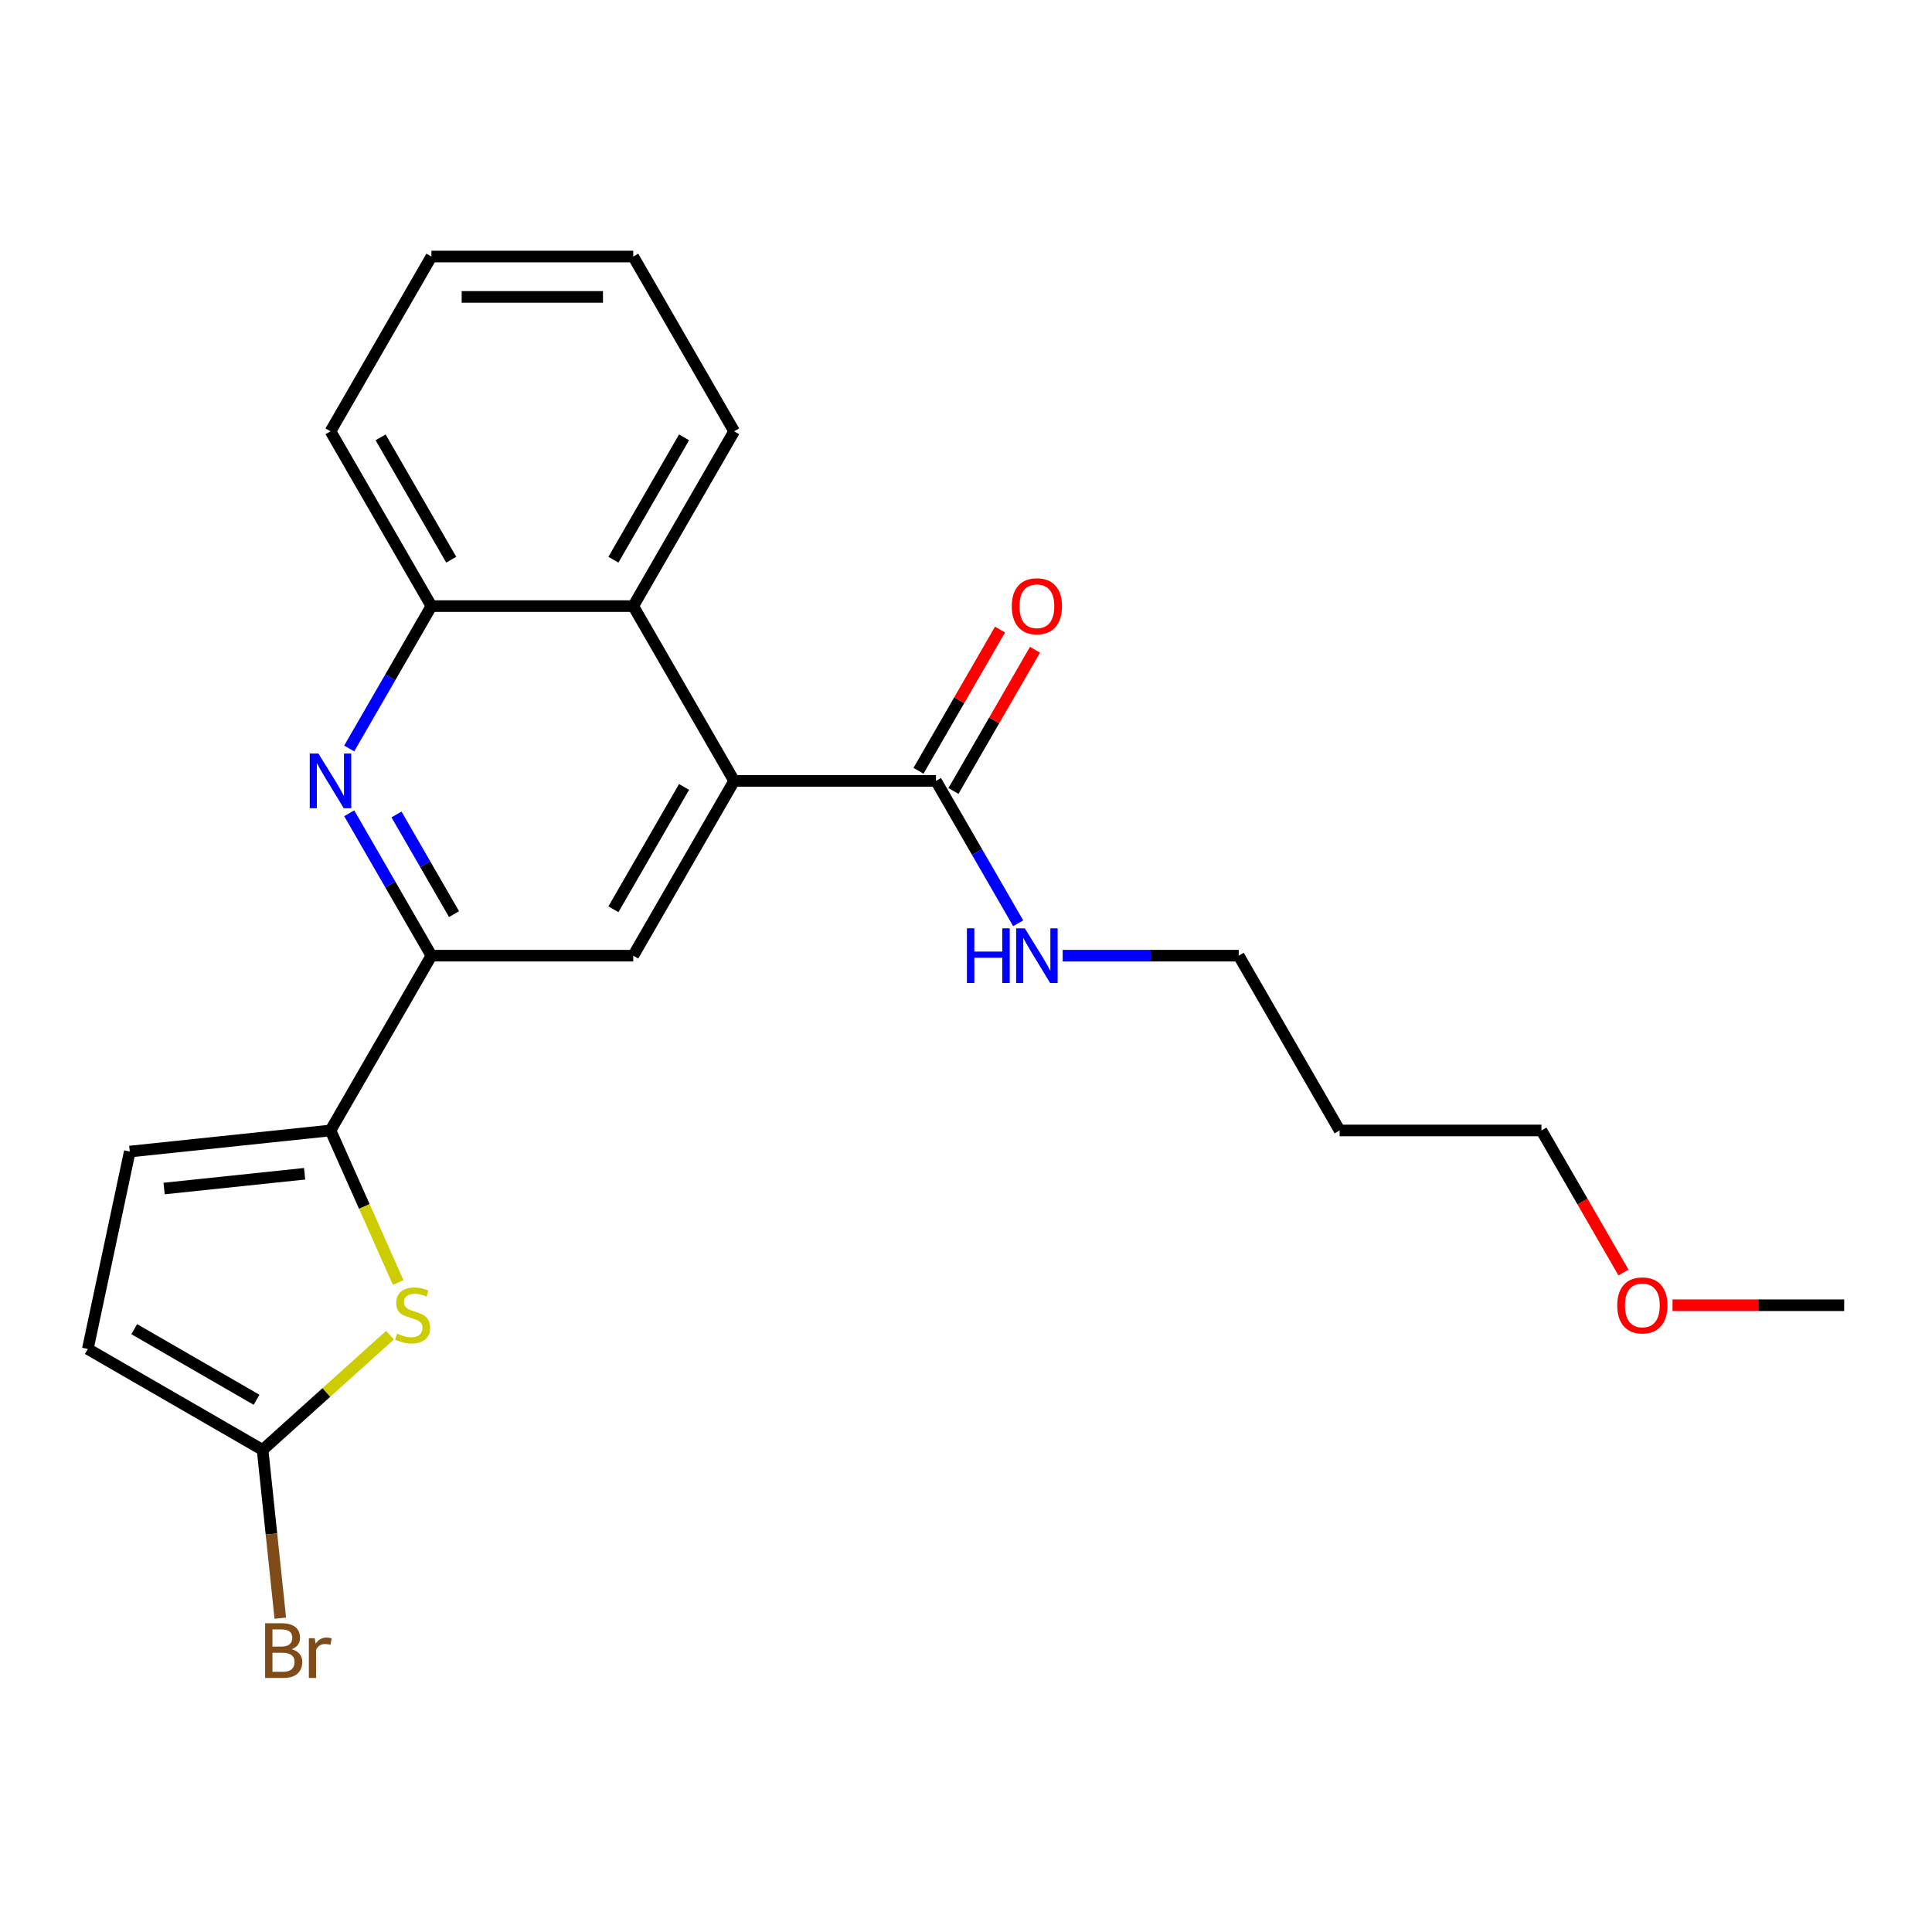 <?xml version='1.0' encoding='iso-8859-1'?>
<svg version='1.1' baseProfile='full'
              xmlns='http://www.w3.org/2000/svg'
                      xmlns:rdkit='http://www.rdkit.org/xml'
                      xmlns:xlink='http://www.w3.org/1999/xlink'
                  xml:space='preserve'
width='1000px' height='1000px' viewBox='0 0 1000 1000'>
<!-- END OF HEADER -->
<rect style='opacity:1.0;fill:#FFFFFF;stroke:none' width='1000' height='1000' x='0' y='0'> </rect>
<path class='bond-2' d='M 171.066,585.123 L 188.586,624.473' style='fill:none;fill-rule:evenodd;stroke:#000000;stroke-width:6px;stroke-linecap:butt;stroke-linejoin:miter;stroke-opacity:1' />
<path class='bond-2' d='M 188.586,624.473 L 206.105,663.824' style='fill:none;fill-rule:evenodd;stroke:#CCCC00;stroke-width:6px;stroke-linecap:butt;stroke-linejoin:miter;stroke-opacity:1' />
<path class='bond-3' d='M 171.066,585.123 L 223.298,494.654' style='fill:none;fill-rule:evenodd;stroke:#000000;stroke-width:6px;stroke-linecap:butt;stroke-linejoin:miter;stroke-opacity:1' />
<path class='bond-9' d='M 171.066,585.123 L 67.174,596.042' style='fill:none;fill-rule:evenodd;stroke:#000000;stroke-width:6px;stroke-linecap:butt;stroke-linejoin:miter;stroke-opacity:1' />
<path class='bond-9' d='M 157.666,607.539 L 84.942,615.183' style='fill:none;fill-rule:evenodd;stroke:#000000;stroke-width:6px;stroke-linecap:butt;stroke-linejoin:miter;stroke-opacity:1' />
<path class='bond-0' d='M 379.994,404.186 L 327.762,494.654' style='fill:none;fill-rule:evenodd;stroke:#000000;stroke-width:6px;stroke-linecap:butt;stroke-linejoin:miter;stroke-opacity:1' />
<path class='bond-0' d='M 354.065,407.31 L 317.503,470.637' style='fill:none;fill-rule:evenodd;stroke:#000000;stroke-width:6px;stroke-linecap:butt;stroke-linejoin:miter;stroke-opacity:1' />
<path class='bond-6' d='M 379.994,404.186 L 484.458,404.186' style='fill:none;fill-rule:evenodd;stroke:#000000;stroke-width:6px;stroke-linecap:butt;stroke-linejoin:miter;stroke-opacity:1' />
<path class='bond-7' d='M 379.994,404.186 L 327.762,313.717' style='fill:none;fill-rule:evenodd;stroke:#000000;stroke-width:6px;stroke-linecap:butt;stroke-linejoin:miter;stroke-opacity:1' />
<path class='bond-1' d='M 180.749,420.957 L 202.023,457.806' style='fill:none;fill-rule:evenodd;stroke:#0000FF;stroke-width:6px;stroke-linecap:butt;stroke-linejoin:miter;stroke-opacity:1' />
<path class='bond-1' d='M 202.023,457.806 L 223.298,494.654' style='fill:none;fill-rule:evenodd;stroke:#000000;stroke-width:6px;stroke-linecap:butt;stroke-linejoin:miter;stroke-opacity:1' />
<path class='bond-1' d='M 205.225,421.565 L 220.117,447.359' style='fill:none;fill-rule:evenodd;stroke:#0000FF;stroke-width:6px;stroke-linecap:butt;stroke-linejoin:miter;stroke-opacity:1' />
<path class='bond-1' d='M 220.117,447.359 L 235.009,473.153' style='fill:none;fill-rule:evenodd;stroke:#000000;stroke-width:6px;stroke-linecap:butt;stroke-linejoin:miter;stroke-opacity:1' />
<path class='bond-8' d='M 180.749,387.414 L 202.023,350.566' style='fill:none;fill-rule:evenodd;stroke:#0000FF;stroke-width:6px;stroke-linecap:butt;stroke-linejoin:miter;stroke-opacity:1' />
<path class='bond-8' d='M 202.023,350.566 L 223.298,313.717' style='fill:none;fill-rule:evenodd;stroke:#000000;stroke-width:6px;stroke-linecap:butt;stroke-linejoin:miter;stroke-opacity:1' />
<path class='bond-5' d='M 201.863,691.082 L 168.893,720.769' style='fill:none;fill-rule:evenodd;stroke:#CCCC00;stroke-width:6px;stroke-linecap:butt;stroke-linejoin:miter;stroke-opacity:1' />
<path class='bond-5' d='M 168.893,720.769 L 135.923,750.455' style='fill:none;fill-rule:evenodd;stroke:#000000;stroke-width:6px;stroke-linecap:butt;stroke-linejoin:miter;stroke-opacity:1' />
<path class='bond-4' d='M 223.298,494.654 L 327.762,494.654' style='fill:none;fill-rule:evenodd;stroke:#000000;stroke-width:6px;stroke-linecap:butt;stroke-linejoin:miter;stroke-opacity:1' />
<path class='bond-13' d='M 135.923,750.455 L 140.501,794.015' style='fill:none;fill-rule:evenodd;stroke:#000000;stroke-width:6px;stroke-linecap:butt;stroke-linejoin:miter;stroke-opacity:1' />
<path class='bond-13' d='M 140.501,794.015 L 145.08,837.575' style='fill:none;fill-rule:evenodd;stroke:#7F4C19;stroke-width:6px;stroke-linecap:butt;stroke-linejoin:miter;stroke-opacity:1' />
<path class='bond-23' d='M 135.923,750.455 L 45.455,698.223' style='fill:none;fill-rule:evenodd;stroke:#000000;stroke-width:6px;stroke-linecap:butt;stroke-linejoin:miter;stroke-opacity:1' />
<path class='bond-23' d='M 132.799,724.527 L 69.471,687.964' style='fill:none;fill-rule:evenodd;stroke:#000000;stroke-width:6px;stroke-linecap:butt;stroke-linejoin:miter;stroke-opacity:1' />
<path class='bond-11' d='M 493.504,409.409 L 514.606,372.86' style='fill:none;fill-rule:evenodd;stroke:#000000;stroke-width:6px;stroke-linecap:butt;stroke-linejoin:miter;stroke-opacity:1' />
<path class='bond-11' d='M 514.606,372.86 L 535.707,336.312' style='fill:none;fill-rule:evenodd;stroke:#FF0000;stroke-width:6px;stroke-linecap:butt;stroke-linejoin:miter;stroke-opacity:1' />
<path class='bond-11' d='M 475.411,398.962 L 496.512,362.414' style='fill:none;fill-rule:evenodd;stroke:#000000;stroke-width:6px;stroke-linecap:butt;stroke-linejoin:miter;stroke-opacity:1' />
<path class='bond-11' d='M 496.512,362.414 L 517.613,325.866' style='fill:none;fill-rule:evenodd;stroke:#FF0000;stroke-width:6px;stroke-linecap:butt;stroke-linejoin:miter;stroke-opacity:1' />
<path class='bond-12' d='M 484.458,404.186 L 505.732,441.034' style='fill:none;fill-rule:evenodd;stroke:#000000;stroke-width:6px;stroke-linecap:butt;stroke-linejoin:miter;stroke-opacity:1' />
<path class='bond-12' d='M 505.732,441.034 L 527.006,477.883' style='fill:none;fill-rule:evenodd;stroke:#0000FF;stroke-width:6px;stroke-linecap:butt;stroke-linejoin:miter;stroke-opacity:1' />
<path class='bond-15' d='M 327.762,313.717 L 379.994,223.249' style='fill:none;fill-rule:evenodd;stroke:#000000;stroke-width:6px;stroke-linecap:butt;stroke-linejoin:miter;stroke-opacity:1' />
<path class='bond-15' d='M 317.503,289.701 L 354.065,226.373' style='fill:none;fill-rule:evenodd;stroke:#000000;stroke-width:6px;stroke-linecap:butt;stroke-linejoin:miter;stroke-opacity:1' />
<path class='bond-24' d='M 327.762,313.717 L 223.298,313.717' style='fill:none;fill-rule:evenodd;stroke:#000000;stroke-width:6px;stroke-linecap:butt;stroke-linejoin:miter;stroke-opacity:1' />
<path class='bond-16' d='M 223.298,313.717 L 171.066,223.249' style='fill:none;fill-rule:evenodd;stroke:#000000;stroke-width:6px;stroke-linecap:butt;stroke-linejoin:miter;stroke-opacity:1' />
<path class='bond-16' d='M 233.556,289.701 L 196.994,226.373' style='fill:none;fill-rule:evenodd;stroke:#000000;stroke-width:6px;stroke-linecap:butt;stroke-linejoin:miter;stroke-opacity:1' />
<path class='bond-10' d='M 67.174,596.042 L 45.455,698.223' style='fill:none;fill-rule:evenodd;stroke:#000000;stroke-width:6px;stroke-linecap:butt;stroke-linejoin:miter;stroke-opacity:1' />
<path class='bond-18' d='M 550.041,494.654 L 595.597,494.654' style='fill:none;fill-rule:evenodd;stroke:#0000FF;stroke-width:6px;stroke-linecap:butt;stroke-linejoin:miter;stroke-opacity:1' />
<path class='bond-18' d='M 595.597,494.654 L 641.153,494.654' style='fill:none;fill-rule:evenodd;stroke:#000000;stroke-width:6px;stroke-linecap:butt;stroke-linejoin:miter;stroke-opacity:1' />
<path class='bond-14' d='M 693.385,585.123 L 641.153,494.654' style='fill:none;fill-rule:evenodd;stroke:#000000;stroke-width:6px;stroke-linecap:butt;stroke-linejoin:miter;stroke-opacity:1' />
<path class='bond-19' d='M 693.385,585.123 L 797.849,585.123' style='fill:none;fill-rule:evenodd;stroke:#000000;stroke-width:6px;stroke-linecap:butt;stroke-linejoin:miter;stroke-opacity:1' />
<path class='bond-21' d='M 379.994,223.249 L 327.762,132.78' style='fill:none;fill-rule:evenodd;stroke:#000000;stroke-width:6px;stroke-linecap:butt;stroke-linejoin:miter;stroke-opacity:1' />
<path class='bond-22' d='M 171.066,223.249 L 223.298,132.78' style='fill:none;fill-rule:evenodd;stroke:#000000;stroke-width:6px;stroke-linecap:butt;stroke-linejoin:miter;stroke-opacity:1' />
<path class='bond-17' d='M 840.306,658.659 L 819.078,621.891' style='fill:none;fill-rule:evenodd;stroke:#FF0000;stroke-width:6px;stroke-linecap:butt;stroke-linejoin:miter;stroke-opacity:1' />
<path class='bond-17' d='M 819.078,621.891 L 797.849,585.123' style='fill:none;fill-rule:evenodd;stroke:#000000;stroke-width:6px;stroke-linecap:butt;stroke-linejoin:miter;stroke-opacity:1' />
<path class='bond-20' d='M 865.693,675.591 L 910.119,675.591' style='fill:none;fill-rule:evenodd;stroke:#FF0000;stroke-width:6px;stroke-linecap:butt;stroke-linejoin:miter;stroke-opacity:1' />
<path class='bond-20' d='M 910.119,675.591 L 954.545,675.591' style='fill:none;fill-rule:evenodd;stroke:#000000;stroke-width:6px;stroke-linecap:butt;stroke-linejoin:miter;stroke-opacity:1' />
<path class='bond-25' d='M 327.762,132.78 L 223.298,132.78' style='fill:none;fill-rule:evenodd;stroke:#000000;stroke-width:6px;stroke-linecap:butt;stroke-linejoin:miter;stroke-opacity:1' />
<path class='bond-25' d='M 312.092,153.673 L 238.967,153.673' style='fill:none;fill-rule:evenodd;stroke:#000000;stroke-width:6px;stroke-linecap:butt;stroke-linejoin:miter;stroke-opacity:1' />
<path  class='atom-2' d='M 164.806 390.026
L 174.086 405.026
Q 175.006 406.506, 176.486 409.186
Q 177.966 411.866, 178.046 412.026
L 178.046 390.026
L 181.806 390.026
L 181.806 418.346
L 177.926 418.346
L 167.966 401.946
Q 166.806 400.026, 165.566 397.826
Q 164.366 395.626, 164.006 394.946
L 164.006 418.346
L 160.326 418.346
L 160.326 390.026
L 164.806 390.026
' fill='#0000FF'/>
<path  class='atom-3' d='M 205.555 690.275
Q 205.875 690.395, 207.195 690.955
Q 208.515 691.515, 209.955 691.875
Q 211.435 692.195, 212.875 692.195
Q 215.555 692.195, 217.115 690.915
Q 218.675 689.595, 218.675 687.315
Q 218.675 685.755, 217.875 684.795
Q 217.115 683.835, 215.915 683.315
Q 214.715 682.795, 212.715 682.195
Q 210.195 681.435, 208.675 680.715
Q 207.195 679.995, 206.115 678.475
Q 205.075 676.955, 205.075 674.395
Q 205.075 670.835, 207.475 668.635
Q 209.915 666.435, 214.715 666.435
Q 217.995 666.435, 221.715 667.995
L 220.795 671.075
Q 217.395 669.675, 214.835 669.675
Q 212.075 669.675, 210.555 670.835
Q 209.035 671.955, 209.075 673.915
Q 209.075 675.435, 209.835 676.355
Q 210.635 677.275, 211.755 677.795
Q 212.915 678.315, 214.835 678.915
Q 217.395 679.715, 218.915 680.515
Q 220.435 681.315, 221.515 682.955
Q 222.635 684.555, 222.635 687.315
Q 222.635 691.235, 219.995 693.355
Q 217.395 695.435, 213.035 695.435
Q 210.515 695.435, 208.595 694.875
Q 206.715 694.355, 204.475 693.435
L 205.555 690.275
' fill='#CCCC00'/>
<path  class='atom-12' d='M 523.69 313.797
Q 523.69 306.997, 527.05 303.197
Q 530.41 299.397, 536.69 299.397
Q 542.97 299.397, 546.33 303.197
Q 549.69 306.997, 549.69 313.797
Q 549.69 320.677, 546.29 324.597
Q 542.89 328.477, 536.69 328.477
Q 530.45 328.477, 527.05 324.597
Q 523.69 320.717, 523.69 313.797
M 536.69 325.277
Q 541.01 325.277, 543.33 322.397
Q 545.69 319.477, 545.69 313.797
Q 545.69 308.237, 543.33 305.437
Q 541.01 302.597, 536.69 302.597
Q 532.37 302.597, 530.01 305.397
Q 527.69 308.197, 527.69 313.797
Q 527.69 319.517, 530.01 322.397
Q 532.37 325.277, 536.69 325.277
' fill='#FF0000'/>
<path  class='atom-13' d='M 500.47 480.494
L 504.31 480.494
L 504.31 492.534
L 518.79 492.534
L 518.79 480.494
L 522.63 480.494
L 522.63 508.814
L 518.79 508.814
L 518.79 495.734
L 504.31 495.734
L 504.31 508.814
L 500.47 508.814
L 500.47 480.494
' fill='#0000FF'/>
<path  class='atom-13' d='M 530.43 480.494
L 539.71 495.494
Q 540.63 496.974, 542.11 499.654
Q 543.59 502.334, 543.67 502.494
L 543.67 480.494
L 547.43 480.494
L 547.43 508.814
L 543.55 508.814
L 533.59 492.414
Q 532.43 490.494, 531.19 488.294
Q 529.99 486.094, 529.63 485.414
L 529.63 508.814
L 525.95 508.814
L 525.95 480.494
L 530.43 480.494
' fill='#0000FF'/>
<path  class='atom-14' d='M 150.982 853.627
Q 153.702 854.387, 155.062 856.067
Q 156.462 857.707, 156.462 860.147
Q 156.462 864.067, 153.942 866.307
Q 151.462 868.507, 146.742 868.507
L 137.222 868.507
L 137.222 840.187
L 145.582 840.187
Q 150.422 840.187, 152.862 842.147
Q 155.302 844.107, 155.302 847.707
Q 155.302 851.987, 150.982 853.627
M 141.022 843.387
L 141.022 852.267
L 145.582 852.267
Q 148.382 852.267, 149.822 851.147
Q 151.302 849.987, 151.302 847.707
Q 151.302 843.387, 145.582 843.387
L 141.022 843.387
M 146.742 865.307
Q 149.502 865.307, 150.982 863.987
Q 152.462 862.667, 152.462 860.147
Q 152.462 857.827, 150.822 856.667
Q 149.222 855.467, 146.142 855.467
L 141.022 855.467
L 141.022 865.307
L 146.742 865.307
' fill='#7F4C19'/>
<path  class='atom-14' d='M 162.902 847.947
L 163.342 850.787
Q 165.502 847.587, 169.022 847.587
Q 170.142 847.587, 171.662 847.987
L 171.062 851.347
Q 169.342 850.947, 168.382 850.947
Q 166.702 850.947, 165.582 851.627
Q 164.502 852.267, 163.622 853.827
L 163.622 868.507
L 159.862 868.507
L 159.862 847.947
L 162.902 847.947
' fill='#7F4C19'/>
<path  class='atom-18' d='M 837.081 675.671
Q 837.081 668.871, 840.441 665.071
Q 843.801 661.271, 850.081 661.271
Q 856.361 661.271, 859.721 665.071
Q 863.081 668.871, 863.081 675.671
Q 863.081 682.551, 859.681 686.471
Q 856.281 690.351, 850.081 690.351
Q 843.841 690.351, 840.441 686.471
Q 837.081 682.591, 837.081 675.671
M 850.081 687.151
Q 854.401 687.151, 856.721 684.271
Q 859.081 681.351, 859.081 675.671
Q 859.081 670.111, 856.721 667.311
Q 854.401 664.471, 850.081 664.471
Q 845.761 664.471, 843.401 667.271
Q 841.081 670.071, 841.081 675.671
Q 841.081 681.391, 843.401 684.271
Q 845.761 687.151, 850.081 687.151
' fill='#FF0000'/>
</svg>
